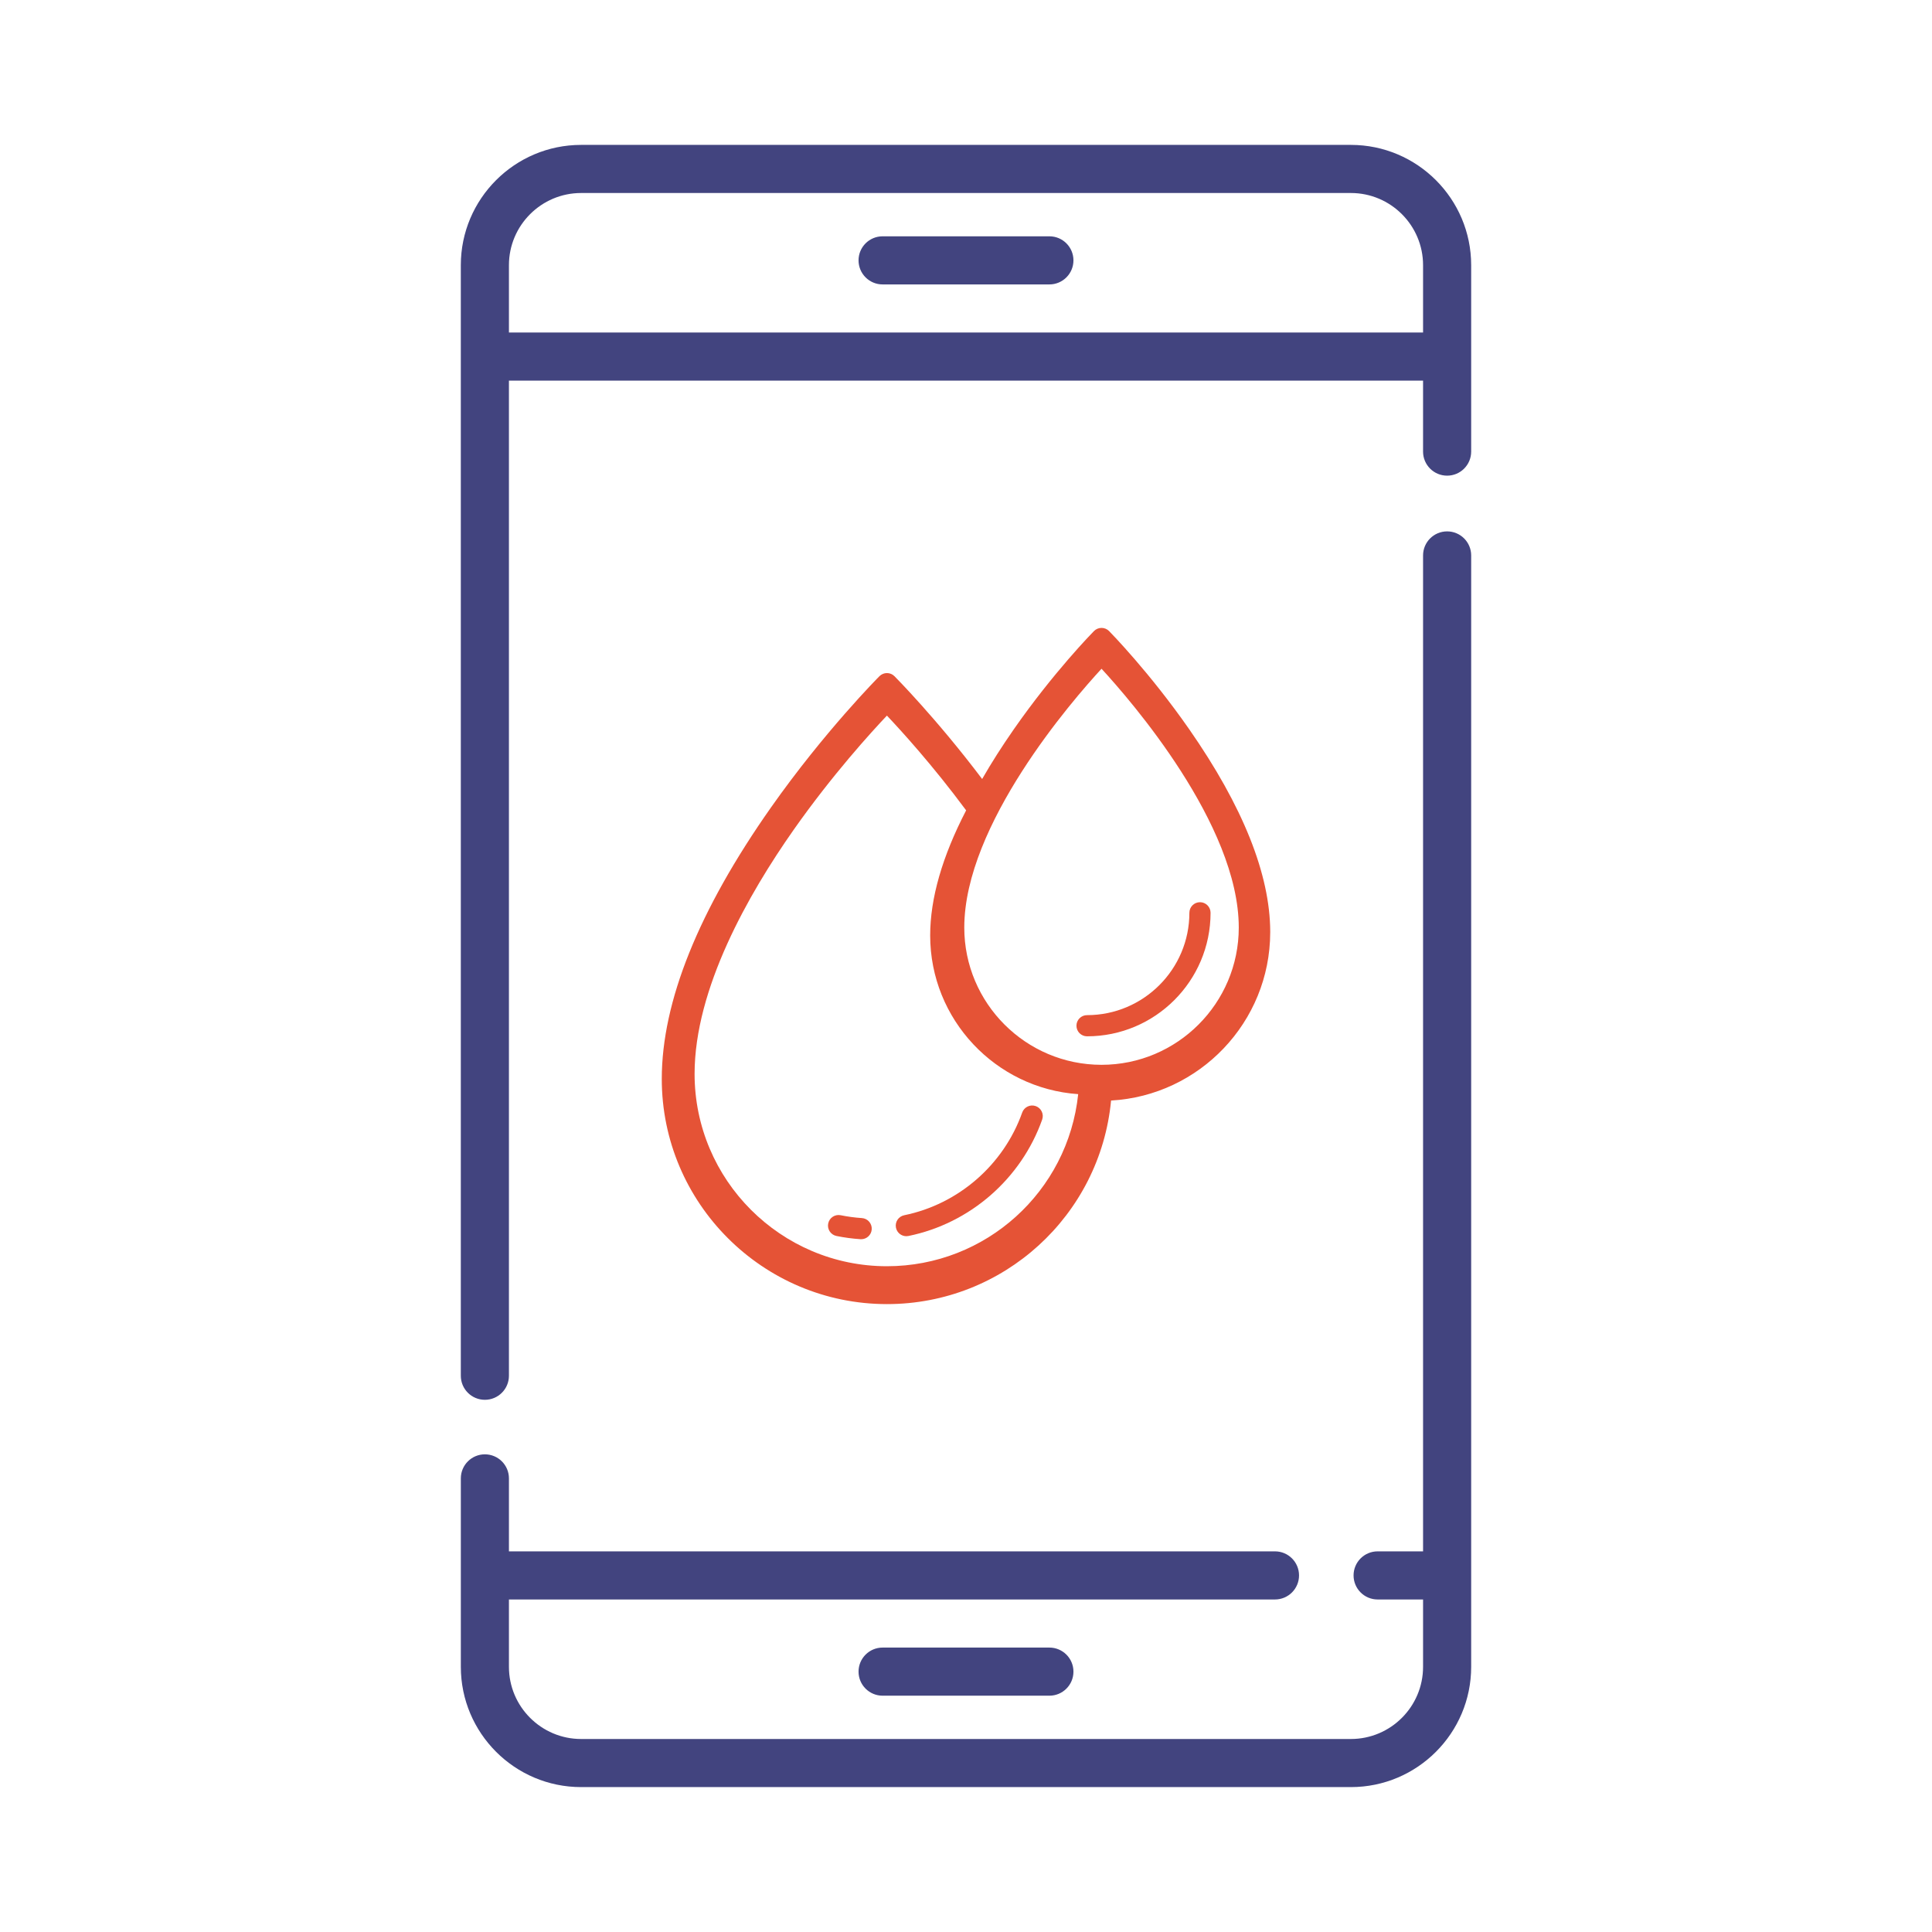 <?xml version="1.0" encoding="UTF-8"?>
<!DOCTYPE svg PUBLIC "-//W3C//DTD SVG 1.1//EN" "http://www.w3.org/Graphics/SVG/1.1/DTD/svg11.dtd">
<!-- Creator: CorelDRAW -->
<svg xmlns="http://www.w3.org/2000/svg" xml:space="preserve" width="400px" height="400px" style="shape-rendering:geometricPrecision; text-rendering:geometricPrecision; image-rendering:optimizeQuality; fill-rule:evenodd; clip-rule:evenodd"
viewBox="0 0 400 400"
 xmlns:xlink="http://www.w3.org/1999/xlink">
 <defs>
  <style type="text/css">
   <![CDATA[
    .fil0 {fill:none}
    .fil2 {fill:#42447F;fill-rule:nonzero}
    .fil1 {fill:#E55336;fill-rule:nonzero}
   ]]>
  </style>
 </defs>
 <g id="Layer_x0020_1">
  <polygon class="fil0" points="-0,0 400,0 400,400 -0,400 "/>
  <path class="fil1" d="M262.986 193.055l0 -0.185c-0.037,-11.865 -5.675,-25.951 -16.761,-41.87 -8.196,-11.771 -16.265,-20.001 -16.604,-20.346 -0.412,-0.418 -0.974,-0.654 -1.561,-0.654 -0.587,0 -1.15,0.236 -1.563,0.654 -0.339,0.344 -8.408,8.575 -16.604,20.345 -2.451,3.52 -4.635,6.948 -6.55,10.284 -9.513,-12.601 -18.07,-21.197 -18.16,-21.287 -0.411,-0.411 -0.969,-0.643 -1.55,-0.643 -0.582,0 -1.14,0.231 -1.551,0.643 -0.112,0.112 -11.368,11.422 -22.455,27.177 -15.005,21.323 -22.613,40.234 -22.613,56.21 0,25.704 20.914,46.618 46.619,46.618 24.142,0 44.144,-18.353 46.403,-42.145 18.319,-1.028 32.913,-16.237 32.949,-34.8zm-34.926 27.403c-15.668,0 -28.416,-12.746 -28.416,-28.415 0,-21.343 22.428,-47.093 28.416,-53.586 5.987,6.493 28.414,32.243 28.414,53.586 0,15.668 -12.745,28.415 -28.414,28.415zm-44.433 41.701c-21.957,0 -39.82,-17.863 -39.82,-39.819 0,-17.662 11.164,-37.245 20.529,-50.563 7.988,-11.359 16.065,-20.213 19.291,-23.619 2.839,2.995 9.431,10.208 16.402,19.619 -4.948,9.546 -7.446,18.221 -7.446,25.903 0,17.389 13.549,31.671 30.644,32.85 -2.099,20.141 -19.103,35.628 -39.6,35.628z"/>
  <g id="_220616360">
   <g>
    <path id="_220615688" class="fil2" d="M100.389 301.104c2.752,0 4.981,2.23 4.981,4.981l0 15.107 158.602 0c2.751,0 4.98,2.23 4.98,4.981 0,2.751 -2.229,4.981 -4.98,4.981l-158.602 0 0 13.945c0,8.238 6.703,14.941 14.942,14.941l159.376 0c8.239,0 14.942,-6.703 14.942,-14.941l0 -13.945 -9.409 0c-2.751,0 -4.98,-2.23 -4.98,-4.981 0,-2.751 2.229,-4.981 4.98,-4.981l9.409 0 0 -206.193c0,-2.751 2.229,-4.981 4.981,-4.981 2.751,0 4.98,2.23 4.98,4.981l0 230.099c0,13.732 -11.171,24.902 -24.902,24.902l-159.376 0c-13.732,0 -24.902,-11.171 -24.902,-24.902l0 -39.014c0,-2.751 2.229,-4.981 4.98,-4.981z"/>
    <path id="_220617032" class="fil2" d="M294.63 68.847l0 -13.945c0,-8.238 -6.703,-14.941 -14.942,-14.941l-159.376 0c-8.239,0 -14.942,6.703 -14.942,14.941l0 13.945 189.26 0zm-174.318 -38.848l159.376 0c13.732,0 24.902,11.171 24.902,24.902l0 38.599c0,2.752 -2.229,4.981 -4.98,4.981 -2.752,0 -4.981,-2.229 -4.981,-4.981l0 -14.692 -189.26 0 0 206.026c0,2.752 -2.229,4.981 -4.981,4.981 -2.751,0 -4.98,-2.229 -4.98,-4.981l0 -229.933c0,-13.732 11.171,-24.902 24.902,-24.902z"/>
   </g>
   <path id="_220617368" class="fil2" d="M217.265 48.925l-34.531 0c-2.752,0 -4.981,2.229 -4.981,4.981 0,2.751 2.229,4.981 4.981,4.981l34.531 0c2.752,0 4.981,-2.23 4.981,-4.981 0,-2.752 -2.229,-4.981 -4.981,-4.981z"/>
   <path id="_220615904" class="fil2" d="M217.265 351.075c2.752,0 4.981,-2.229 4.981,-4.981 0,-2.751 -2.229,-4.981 -4.981,-4.981l-34.531 0c-2.752,0 -4.981,2.23 -4.981,4.981 0,2.752 2.229,4.981 4.981,4.981l34.531 0z"/>
  </g>
  <path class="fil1" d="M214.434 229.006c-1.141,-0.404 -2.394,0.193 -2.798,1.333 -3.84,10.826 -13.199,18.973 -24.426,21.262 -1.187,0.241 -1.952,1.398 -1.71,2.585 0.211,1.038 1.124,1.755 2.145,1.755 0.145,0 0.293,-0.015 0.441,-0.045 12.726,-2.594 23.333,-11.825 27.683,-24.092 0.405,-1.142 -0.193,-2.394 -1.333,-2.799z"/>
  <path class="fil1" d="M178.439 252.189c-1.47,-0.098 -2.946,-0.295 -4.384,-0.588 -1.186,-0.242 -2.343,0.523 -2.585,1.71 -0.242,1.186 0.523,2.343 1.71,2.585 1.631,0.332 3.304,0.556 4.97,0.667 0.048,0.002 0.098,0.005 0.146,0.005 1.144,0 2.108,-0.889 2.185,-2.048 0.08,-1.208 -0.835,-2.252 -2.042,-2.332z"/>
  <path class="fil1" d="M248.441 186.792c-1.212,0 -2.192,0.981 -2.192,2.192 0,11.685 -9.507,21.19 -21.19,21.19 -1.211,0 -2.192,0.981 -2.192,2.192 0,1.211 0.981,2.192 2.192,2.192 14.101,0 25.575,-11.473 25.575,-25.575 0,-1.211 -0.983,-2.192 -2.192,-2.192z"/>
 </g>
</svg>
